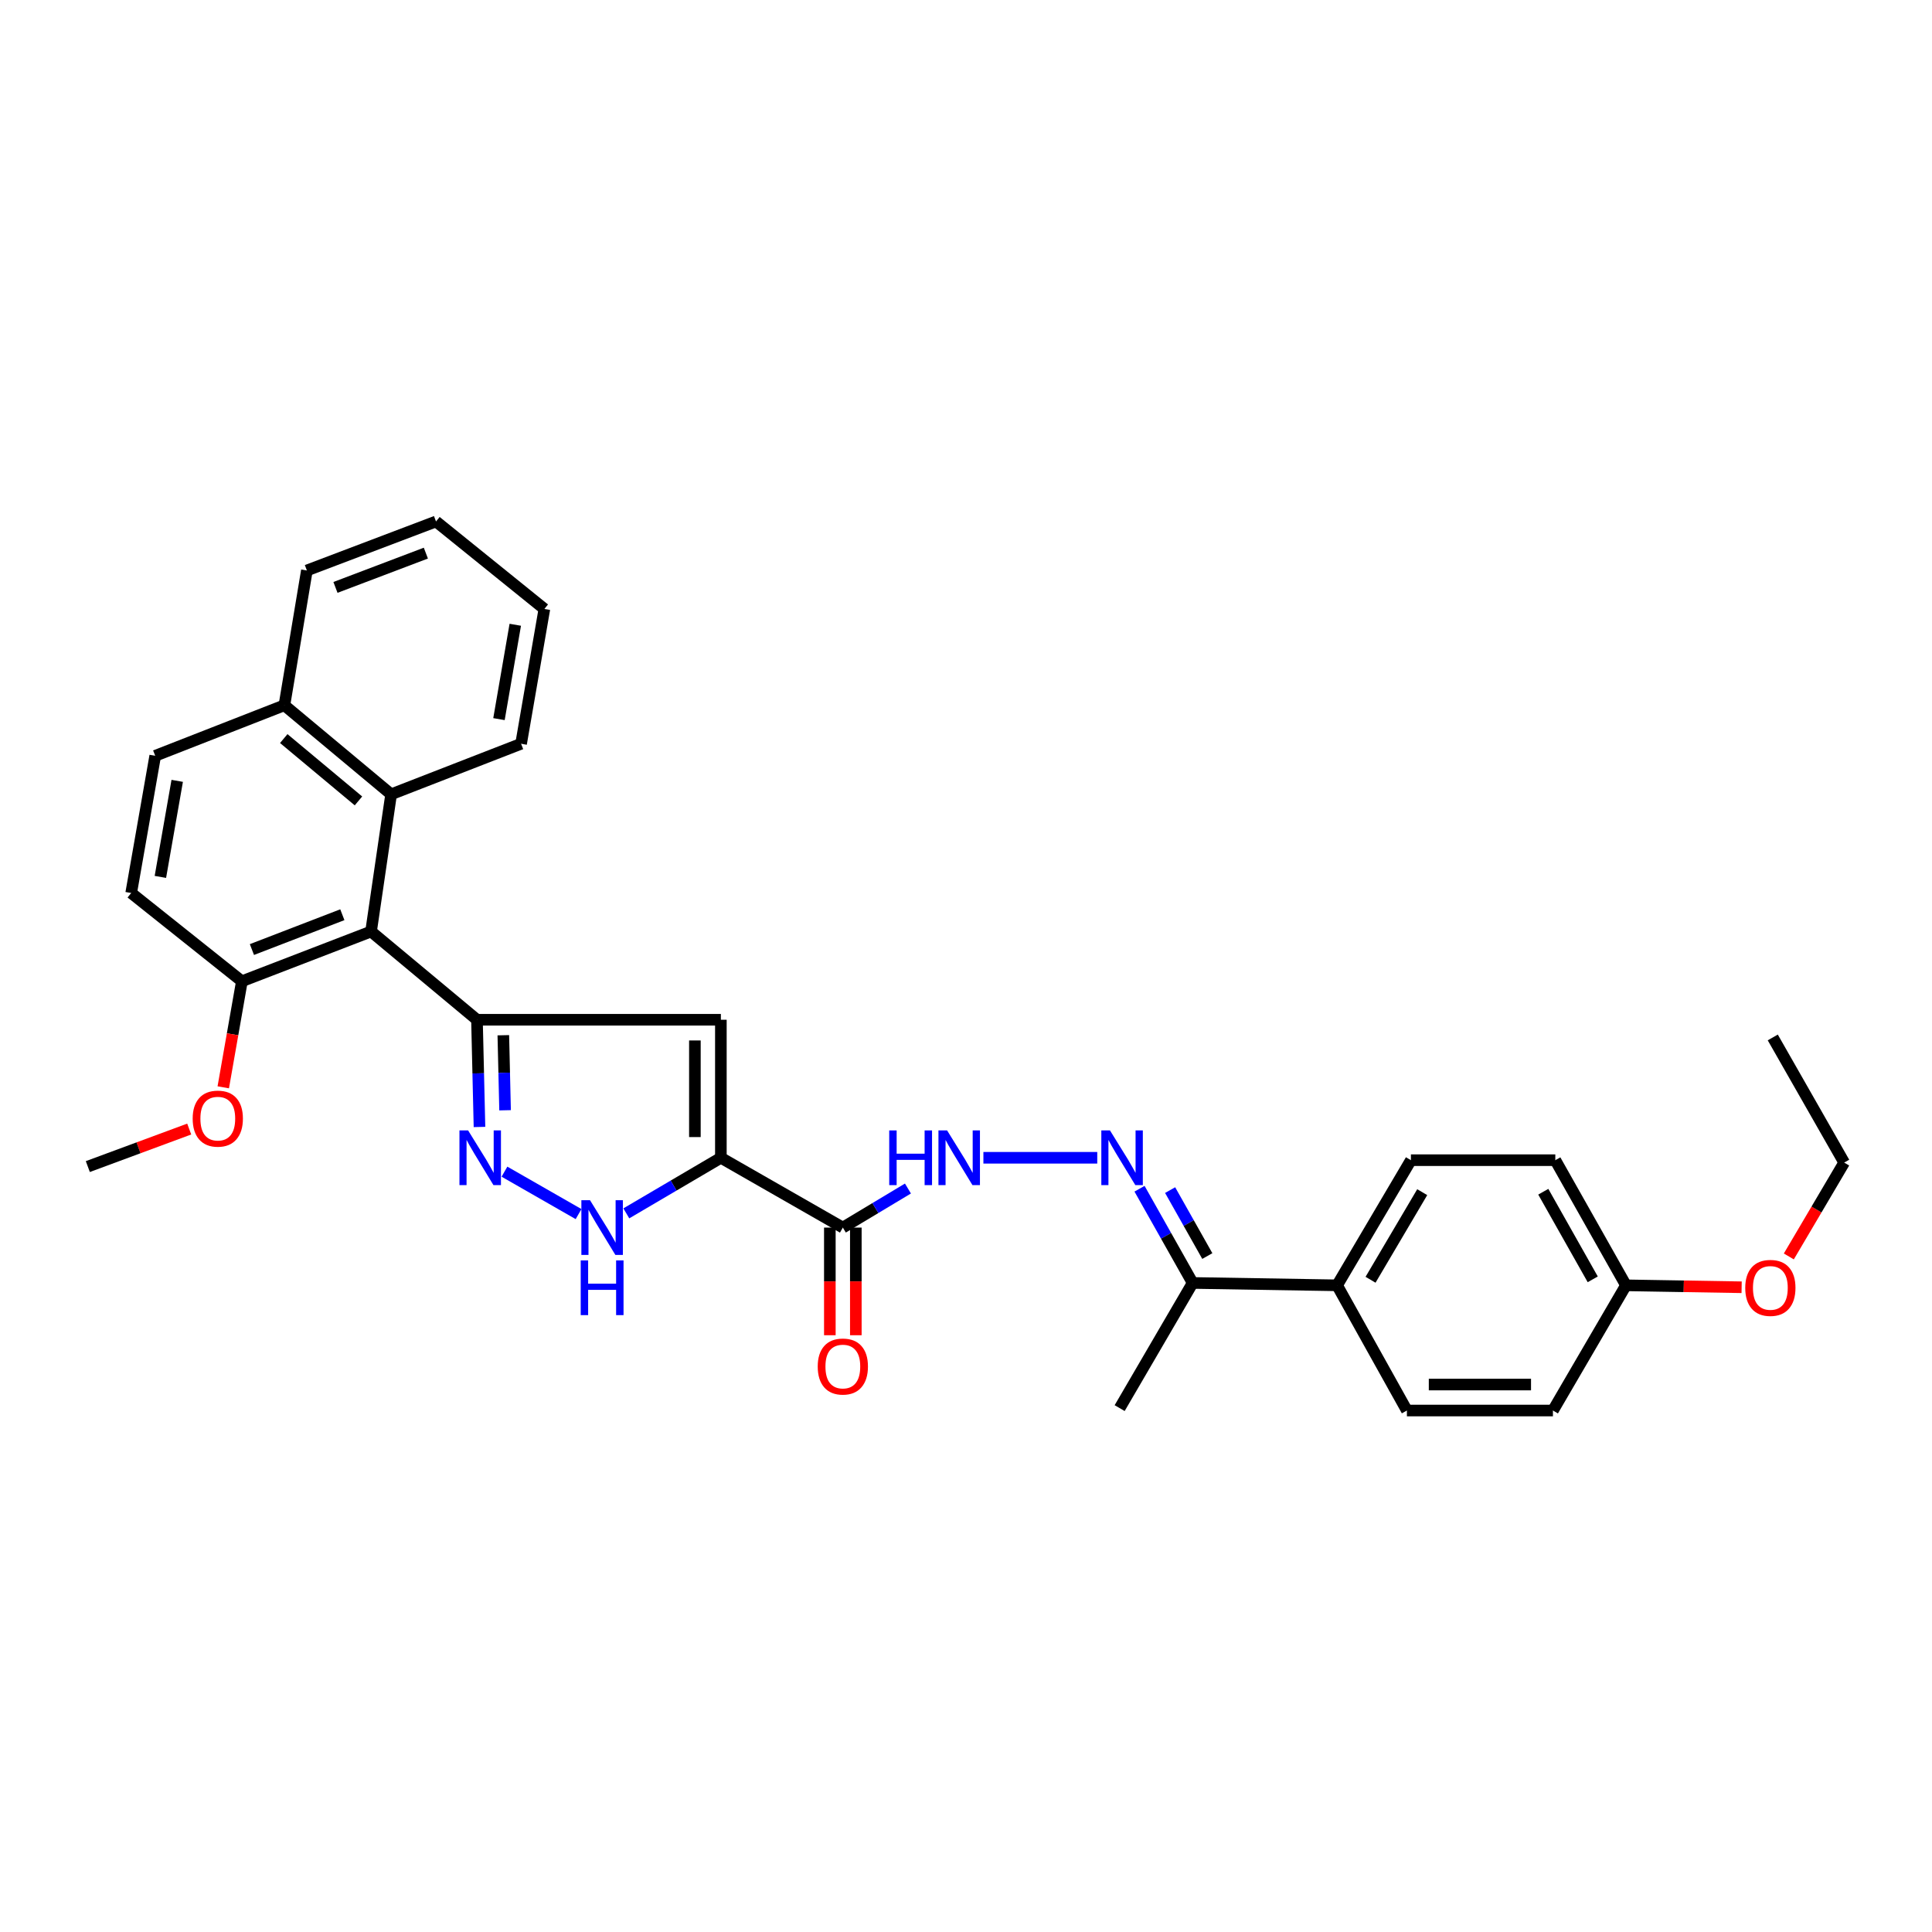 <?xml version='1.0' encoding='iso-8859-1'?>
<svg version='1.1' baseProfile='full'
              xmlns='http://www.w3.org/2000/svg'
                      xmlns:rdkit='http://www.rdkit.org/xml'
                      xmlns:xlink='http://www.w3.org/1999/xlink'
                  xml:space='preserve'
width='1000px' height='1000px' viewBox='0 0 1000 1000'>
<!-- END OF HEADER -->
<rect style='opacity:1.0;fill:#FFFFFF;stroke:none' width='1000' height='1000' x='0' y='0'> </rect>
<path class='bond-1' d='M 373.122,599.263 L 373.122,527.825' style='fill:none;fill-rule:evenodd;stroke:#000000;stroke-width:6px;stroke-linecap:butt;stroke-linejoin:miter;stroke-opacity:1' />
<path class='bond-1' d='M 359.673,588.547 L 359.673,538.541' style='fill:none;fill-rule:evenodd;stroke:#000000;stroke-width:6px;stroke-linecap:butt;stroke-linejoin:miter;stroke-opacity:1' />
<path class='bond-3' d='M 373.122,599.263 L 348.652,613.648' style='fill:none;fill-rule:evenodd;stroke:#000000;stroke-width:6px;stroke-linecap:butt;stroke-linejoin:miter;stroke-opacity:1' />
<path class='bond-3' d='M 348.652,613.648 L 324.181,628.034' style='fill:none;fill-rule:evenodd;stroke:#0000FF;stroke-width:6px;stroke-linecap:butt;stroke-linejoin:miter;stroke-opacity:1' />
<path class='bond-5' d='M 373.122,599.263 L 436.251,635.396' style='fill:none;fill-rule:evenodd;stroke:#000000;stroke-width:6px;stroke-linecap:butt;stroke-linejoin:miter;stroke-opacity:1' />
<path class='bond-0' d='M 246.879,527.825 L 373.122,527.825' style='fill:none;fill-rule:evenodd;stroke:#000000;stroke-width:6px;stroke-linecap:butt;stroke-linejoin:miter;stroke-opacity:1' />
<path class='bond-4' d='M 246.879,527.825 L 192.058,482.142' style='fill:none;fill-rule:evenodd;stroke:#000000;stroke-width:6px;stroke-linecap:butt;stroke-linejoin:miter;stroke-opacity:1' />
<path class='bond-31' d='M 246.879,527.825 L 247.529,555.57' style='fill:none;fill-rule:evenodd;stroke:#000000;stroke-width:6px;stroke-linecap:butt;stroke-linejoin:miter;stroke-opacity:1' />
<path class='bond-31' d='M 247.529,555.57 L 248.179,583.316' style='fill:none;fill-rule:evenodd;stroke:#0000FF;stroke-width:6px;stroke-linecap:butt;stroke-linejoin:miter;stroke-opacity:1' />
<path class='bond-31' d='M 260.519,535.834 L 260.974,555.255' style='fill:none;fill-rule:evenodd;stroke:#000000;stroke-width:6px;stroke-linecap:butt;stroke-linejoin:miter;stroke-opacity:1' />
<path class='bond-31' d='M 260.974,555.255 L 261.429,574.677' style='fill:none;fill-rule:evenodd;stroke:#0000FF;stroke-width:6px;stroke-linecap:butt;stroke-linejoin:miter;stroke-opacity:1' />
<path class='bond-2' d='M 261.11,606.453 L 299.463,628.413' style='fill:none;fill-rule:evenodd;stroke:#0000FF;stroke-width:6px;stroke-linecap:butt;stroke-linejoin:miter;stroke-opacity:1' />
<path class='bond-8' d='M 192.058,482.142 L 202.444,411.138' style='fill:none;fill-rule:evenodd;stroke:#000000;stroke-width:6px;stroke-linecap:butt;stroke-linejoin:miter;stroke-opacity:1' />
<path class='bond-10' d='M 192.058,482.142 L 125.201,507.898' style='fill:none;fill-rule:evenodd;stroke:#000000;stroke-width:6px;stroke-linecap:butt;stroke-linejoin:miter;stroke-opacity:1' />
<path class='bond-10' d='M 177.195,473.456 L 130.395,491.484' style='fill:none;fill-rule:evenodd;stroke:#000000;stroke-width:6px;stroke-linecap:butt;stroke-linejoin:miter;stroke-opacity:1' />
<path class='bond-7' d='M 436.251,635.396 L 453.101,625.287' style='fill:none;fill-rule:evenodd;stroke:#000000;stroke-width:6px;stroke-linecap:butt;stroke-linejoin:miter;stroke-opacity:1' />
<path class='bond-7' d='M 453.101,625.287 L 469.951,615.178' style='fill:none;fill-rule:evenodd;stroke:#0000FF;stroke-width:6px;stroke-linecap:butt;stroke-linejoin:miter;stroke-opacity:1' />
<path class='bond-12' d='M 429.526,635.396 L 429.526,663.255' style='fill:none;fill-rule:evenodd;stroke:#000000;stroke-width:6px;stroke-linecap:butt;stroke-linejoin:miter;stroke-opacity:1' />
<path class='bond-12' d='M 429.526,663.255 L 429.526,691.114' style='fill:none;fill-rule:evenodd;stroke:#FF0000;stroke-width:6px;stroke-linecap:butt;stroke-linejoin:miter;stroke-opacity:1' />
<path class='bond-12' d='M 442.975,635.396 L 442.975,663.255' style='fill:none;fill-rule:evenodd;stroke:#000000;stroke-width:6px;stroke-linecap:butt;stroke-linejoin:miter;stroke-opacity:1' />
<path class='bond-12' d='M 442.975,663.255 L 442.975,691.114' style='fill:none;fill-rule:evenodd;stroke:#FF0000;stroke-width:6px;stroke-linecap:butt;stroke-linejoin:miter;stroke-opacity:1' />
<path class='bond-6' d='M 567.937,599.263 L 509.007,599.263' style='fill:none;fill-rule:evenodd;stroke:#0000FF;stroke-width:6px;stroke-linecap:butt;stroke-linejoin:miter;stroke-opacity:1' />
<path class='bond-9' d='M 589.817,615.282 L 603.566,639.666' style='fill:none;fill-rule:evenodd;stroke:#0000FF;stroke-width:6px;stroke-linecap:butt;stroke-linejoin:miter;stroke-opacity:1' />
<path class='bond-9' d='M 603.566,639.666 L 617.314,664.05' style='fill:none;fill-rule:evenodd;stroke:#000000;stroke-width:6px;stroke-linecap:butt;stroke-linejoin:miter;stroke-opacity:1' />
<path class='bond-9' d='M 605.657,615.992 L 615.281,633.061' style='fill:none;fill-rule:evenodd;stroke:#0000FF;stroke-width:6px;stroke-linecap:butt;stroke-linejoin:miter;stroke-opacity:1' />
<path class='bond-9' d='M 615.281,633.061 L 624.905,650.13' style='fill:none;fill-rule:evenodd;stroke:#000000;stroke-width:6px;stroke-linecap:butt;stroke-linejoin:miter;stroke-opacity:1' />
<path class='bond-13' d='M 202.444,411.138 L 147.205,365.045' style='fill:none;fill-rule:evenodd;stroke:#000000;stroke-width:6px;stroke-linecap:butt;stroke-linejoin:miter;stroke-opacity:1' />
<path class='bond-13' d='M 185.541,414.551 L 146.874,382.285' style='fill:none;fill-rule:evenodd;stroke:#000000;stroke-width:6px;stroke-linecap:butt;stroke-linejoin:miter;stroke-opacity:1' />
<path class='bond-23' d='M 202.444,411.138 L 269.712,384.972' style='fill:none;fill-rule:evenodd;stroke:#000000;stroke-width:6px;stroke-linecap:butt;stroke-linejoin:miter;stroke-opacity:1' />
<path class='bond-11' d='M 617.314,664.05 L 692.077,665.283' style='fill:none;fill-rule:evenodd;stroke:#000000;stroke-width:6px;stroke-linecap:butt;stroke-linejoin:miter;stroke-opacity:1' />
<path class='bond-24' d='M 617.314,664.05 L 579.53,728.838' style='fill:none;fill-rule:evenodd;stroke:#000000;stroke-width:6px;stroke-linecap:butt;stroke-linejoin:miter;stroke-opacity:1' />
<path class='bond-14' d='M 125.201,507.898 L 67.9,462.215' style='fill:none;fill-rule:evenodd;stroke:#000000;stroke-width:6px;stroke-linecap:butt;stroke-linejoin:miter;stroke-opacity:1' />
<path class='bond-21' d='M 125.201,507.898 L 120.381,535.346' style='fill:none;fill-rule:evenodd;stroke:#000000;stroke-width:6px;stroke-linecap:butt;stroke-linejoin:miter;stroke-opacity:1' />
<path class='bond-21' d='M 120.381,535.346 L 115.561,562.794' style='fill:none;fill-rule:evenodd;stroke:#FF0000;stroke-width:6px;stroke-linecap:butt;stroke-linejoin:miter;stroke-opacity:1' />
<path class='bond-16' d='M 692.077,665.283 L 730.288,600.51' style='fill:none;fill-rule:evenodd;stroke:#000000;stroke-width:6px;stroke-linecap:butt;stroke-linejoin:miter;stroke-opacity:1' />
<path class='bond-16' d='M 709.392,662.401 L 736.14,617.06' style='fill:none;fill-rule:evenodd;stroke:#000000;stroke-width:6px;stroke-linecap:butt;stroke-linejoin:miter;stroke-opacity:1' />
<path class='bond-17' d='M 692.077,665.283 L 728.21,730.086' style='fill:none;fill-rule:evenodd;stroke:#000000;stroke-width:6px;stroke-linecap:butt;stroke-linejoin:miter;stroke-opacity:1' />
<path class='bond-25' d='M 147.205,365.045 L 158.839,295.273' style='fill:none;fill-rule:evenodd;stroke:#000000;stroke-width:6px;stroke-linecap:butt;stroke-linejoin:miter;stroke-opacity:1' />
<path class='bond-32' d='M 147.205,365.045 L 80.34,391.196' style='fill:none;fill-rule:evenodd;stroke:#000000;stroke-width:6px;stroke-linecap:butt;stroke-linejoin:miter;stroke-opacity:1' />
<path class='bond-15' d='M 67.9,462.215 L 80.34,391.196' style='fill:none;fill-rule:evenodd;stroke:#000000;stroke-width:6px;stroke-linecap:butt;stroke-linejoin:miter;stroke-opacity:1' />
<path class='bond-15' d='M 83.013,453.883 L 91.722,404.169' style='fill:none;fill-rule:evenodd;stroke:#000000;stroke-width:6px;stroke-linecap:butt;stroke-linejoin:miter;stroke-opacity:1' />
<path class='bond-20' d='M 730.288,600.51 L 805.028,600.51' style='fill:none;fill-rule:evenodd;stroke:#000000;stroke-width:6px;stroke-linecap:butt;stroke-linejoin:miter;stroke-opacity:1' />
<path class='bond-19' d='M 728.21,730.086 L 803.795,730.086' style='fill:none;fill-rule:evenodd;stroke:#000000;stroke-width:6px;stroke-linecap:butt;stroke-linejoin:miter;stroke-opacity:1' />
<path class='bond-19' d='M 739.548,716.637 L 792.457,716.637' style='fill:none;fill-rule:evenodd;stroke:#000000;stroke-width:6px;stroke-linecap:butt;stroke-linejoin:miter;stroke-opacity:1' />
<path class='bond-18' d='M 841.595,665.283 L 803.795,730.086' style='fill:none;fill-rule:evenodd;stroke:#000000;stroke-width:6px;stroke-linecap:butt;stroke-linejoin:miter;stroke-opacity:1' />
<path class='bond-22' d='M 841.595,665.283 L 871.53,665.783' style='fill:none;fill-rule:evenodd;stroke:#000000;stroke-width:6px;stroke-linecap:butt;stroke-linejoin:miter;stroke-opacity:1' />
<path class='bond-22' d='M 871.53,665.783 L 901.466,666.283' style='fill:none;fill-rule:evenodd;stroke:#FF0000;stroke-width:6px;stroke-linecap:butt;stroke-linejoin:miter;stroke-opacity:1' />
<path class='bond-33' d='M 841.595,665.283 L 805.028,600.51' style='fill:none;fill-rule:evenodd;stroke:#000000;stroke-width:6px;stroke-linecap:butt;stroke-linejoin:miter;stroke-opacity:1' />
<path class='bond-33' d='M 824.398,662.179 L 798.801,616.838' style='fill:none;fill-rule:evenodd;stroke:#000000;stroke-width:6px;stroke-linecap:butt;stroke-linejoin:miter;stroke-opacity:1' />
<path class='bond-27' d='M 97.937,584.393 L 71.696,594.107' style='fill:none;fill-rule:evenodd;stroke:#FF0000;stroke-width:6px;stroke-linecap:butt;stroke-linejoin:miter;stroke-opacity:1' />
<path class='bond-27' d='M 71.696,594.107 L 45.455,603.82' style='fill:none;fill-rule:evenodd;stroke:#000000;stroke-width:6px;stroke-linecap:butt;stroke-linejoin:miter;stroke-opacity:1' />
<path class='bond-26' d='M 925.891,650.331 L 940.218,626.041' style='fill:none;fill-rule:evenodd;stroke:#FF0000;stroke-width:6px;stroke-linecap:butt;stroke-linejoin:miter;stroke-opacity:1' />
<path class='bond-26' d='M 940.218,626.041 L 954.545,601.751' style='fill:none;fill-rule:evenodd;stroke:#000000;stroke-width:6px;stroke-linecap:butt;stroke-linejoin:miter;stroke-opacity:1' />
<path class='bond-28' d='M 269.712,384.972 L 281.764,315.201' style='fill:none;fill-rule:evenodd;stroke:#000000;stroke-width:6px;stroke-linecap:butt;stroke-linejoin:miter;stroke-opacity:1' />
<path class='bond-28' d='M 258.267,372.217 L 266.704,323.377' style='fill:none;fill-rule:evenodd;stroke:#000000;stroke-width:6px;stroke-linecap:butt;stroke-linejoin:miter;stroke-opacity:1' />
<path class='bond-34' d='M 158.839,295.273 L 225.681,269.914' style='fill:none;fill-rule:evenodd;stroke:#000000;stroke-width:6px;stroke-linecap:butt;stroke-linejoin:miter;stroke-opacity:1' />
<path class='bond-34' d='M 173.636,304.044 L 220.426,286.293' style='fill:none;fill-rule:evenodd;stroke:#000000;stroke-width:6px;stroke-linecap:butt;stroke-linejoin:miter;stroke-opacity:1' />
<path class='bond-29' d='M 954.545,601.751 L 917.583,536.978' style='fill:none;fill-rule:evenodd;stroke:#000000;stroke-width:6px;stroke-linecap:butt;stroke-linejoin:miter;stroke-opacity:1' />
<path class='bond-30' d='M 281.764,315.201 L 225.681,269.914' style='fill:none;fill-rule:evenodd;stroke:#000000;stroke-width:6px;stroke-linecap:butt;stroke-linejoin:miter;stroke-opacity:1' />
<path  class='atom-3' d='M 242.292 585.103
L 251.572 600.103
Q 252.492 601.583, 253.972 604.263
Q 255.452 606.943, 255.532 607.103
L 255.532 585.103
L 259.292 585.103
L 259.292 613.423
L 255.412 613.423
L 245.452 597.023
Q 244.292 595.103, 243.052 592.903
Q 241.852 590.703, 241.492 590.023
L 241.492 613.423
L 237.812 613.423
L 237.812 585.103
L 242.292 585.103
' fill='#0000FF'/>
<path  class='atom-4' d='M 305.399 621.236
L 314.679 636.236
Q 315.599 637.716, 317.079 640.396
Q 318.559 643.076, 318.639 643.236
L 318.639 621.236
L 322.399 621.236
L 322.399 649.556
L 318.519 649.556
L 308.559 633.156
Q 307.399 631.236, 306.159 629.036
Q 304.959 626.836, 304.599 626.156
L 304.599 649.556
L 300.919 649.556
L 300.919 621.236
L 305.399 621.236
' fill='#0000FF'/>
<path  class='atom-4' d='M 300.579 652.388
L 304.419 652.388
L 304.419 664.428
L 318.899 664.428
L 318.899 652.388
L 322.739 652.388
L 322.739 680.708
L 318.899 680.708
L 318.899 667.628
L 304.419 667.628
L 304.419 680.708
L 300.579 680.708
L 300.579 652.388
' fill='#0000FF'/>
<path  class='atom-7' d='M 574.525 585.103
L 583.805 600.103
Q 584.725 601.583, 586.205 604.263
Q 587.685 606.943, 587.765 607.103
L 587.765 585.103
L 591.525 585.103
L 591.525 613.423
L 587.645 613.423
L 577.685 597.023
Q 576.525 595.103, 575.285 592.903
Q 574.085 590.703, 573.725 590.023
L 573.725 613.423
L 570.045 613.423
L 570.045 585.103
L 574.525 585.103
' fill='#0000FF'/>
<path  class='atom-8' d='M 460.261 585.103
L 464.101 585.103
L 464.101 597.143
L 478.581 597.143
L 478.581 585.103
L 482.421 585.103
L 482.421 613.423
L 478.581 613.423
L 478.581 600.343
L 464.101 600.343
L 464.101 613.423
L 460.261 613.423
L 460.261 585.103
' fill='#0000FF'/>
<path  class='atom-8' d='M 490.221 585.103
L 499.501 600.103
Q 500.421 601.583, 501.901 604.263
Q 503.381 606.943, 503.461 607.103
L 503.461 585.103
L 507.221 585.103
L 507.221 613.423
L 503.341 613.423
L 493.381 597.023
Q 492.221 595.103, 490.981 592.903
Q 489.781 590.703, 489.421 590.023
L 489.421 613.423
L 485.741 613.423
L 485.741 585.103
L 490.221 585.103
' fill='#0000FF'/>
<path  class='atom-13' d='M 423.251 707.31
Q 423.251 700.51, 426.611 696.71
Q 429.971 692.91, 436.251 692.91
Q 442.531 692.91, 445.891 696.71
Q 449.251 700.51, 449.251 707.31
Q 449.251 714.19, 445.851 718.11
Q 442.451 721.99, 436.251 721.99
Q 430.011 721.99, 426.611 718.11
Q 423.251 714.23, 423.251 707.31
M 436.251 718.79
Q 440.571 718.79, 442.891 715.91
Q 445.251 712.99, 445.251 707.31
Q 445.251 701.75, 442.891 698.95
Q 440.571 696.11, 436.251 696.11
Q 431.931 696.11, 429.571 698.91
Q 427.251 701.71, 427.251 707.31
Q 427.251 713.03, 429.571 715.91
Q 431.931 718.79, 436.251 718.79
' fill='#FF0000'/>
<path  class='atom-22' d='M 99.73 578.997
Q 99.73 572.197, 103.09 568.397
Q 106.45 564.597, 112.73 564.597
Q 119.01 564.597, 122.37 568.397
Q 125.73 572.197, 125.73 578.997
Q 125.73 585.877, 122.33 589.797
Q 118.93 593.677, 112.73 593.677
Q 106.49 593.677, 103.09 589.797
Q 99.73 585.917, 99.73 578.997
M 112.73 590.477
Q 117.05 590.477, 119.37 587.597
Q 121.73 584.677, 121.73 578.997
Q 121.73 573.437, 119.37 570.637
Q 117.05 567.797, 112.73 567.797
Q 108.41 567.797, 106.05 570.597
Q 103.73 573.397, 103.73 578.997
Q 103.73 584.717, 106.05 587.597
Q 108.41 590.477, 112.73 590.477
' fill='#FF0000'/>
<path  class='atom-23' d='M 903.335 666.611
Q 903.335 659.811, 906.695 656.011
Q 910.055 652.211, 916.335 652.211
Q 922.615 652.211, 925.975 656.011
Q 929.335 659.811, 929.335 666.611
Q 929.335 673.491, 925.935 677.411
Q 922.535 681.291, 916.335 681.291
Q 910.095 681.291, 906.695 677.411
Q 903.335 673.531, 903.335 666.611
M 916.335 678.091
Q 920.655 678.091, 922.975 675.211
Q 925.335 672.291, 925.335 666.611
Q 925.335 661.051, 922.975 658.251
Q 920.655 655.411, 916.335 655.411
Q 912.015 655.411, 909.655 658.211
Q 907.335 661.011, 907.335 666.611
Q 907.335 672.331, 909.655 675.211
Q 912.015 678.091, 916.335 678.091
' fill='#FF0000'/>
</svg>
